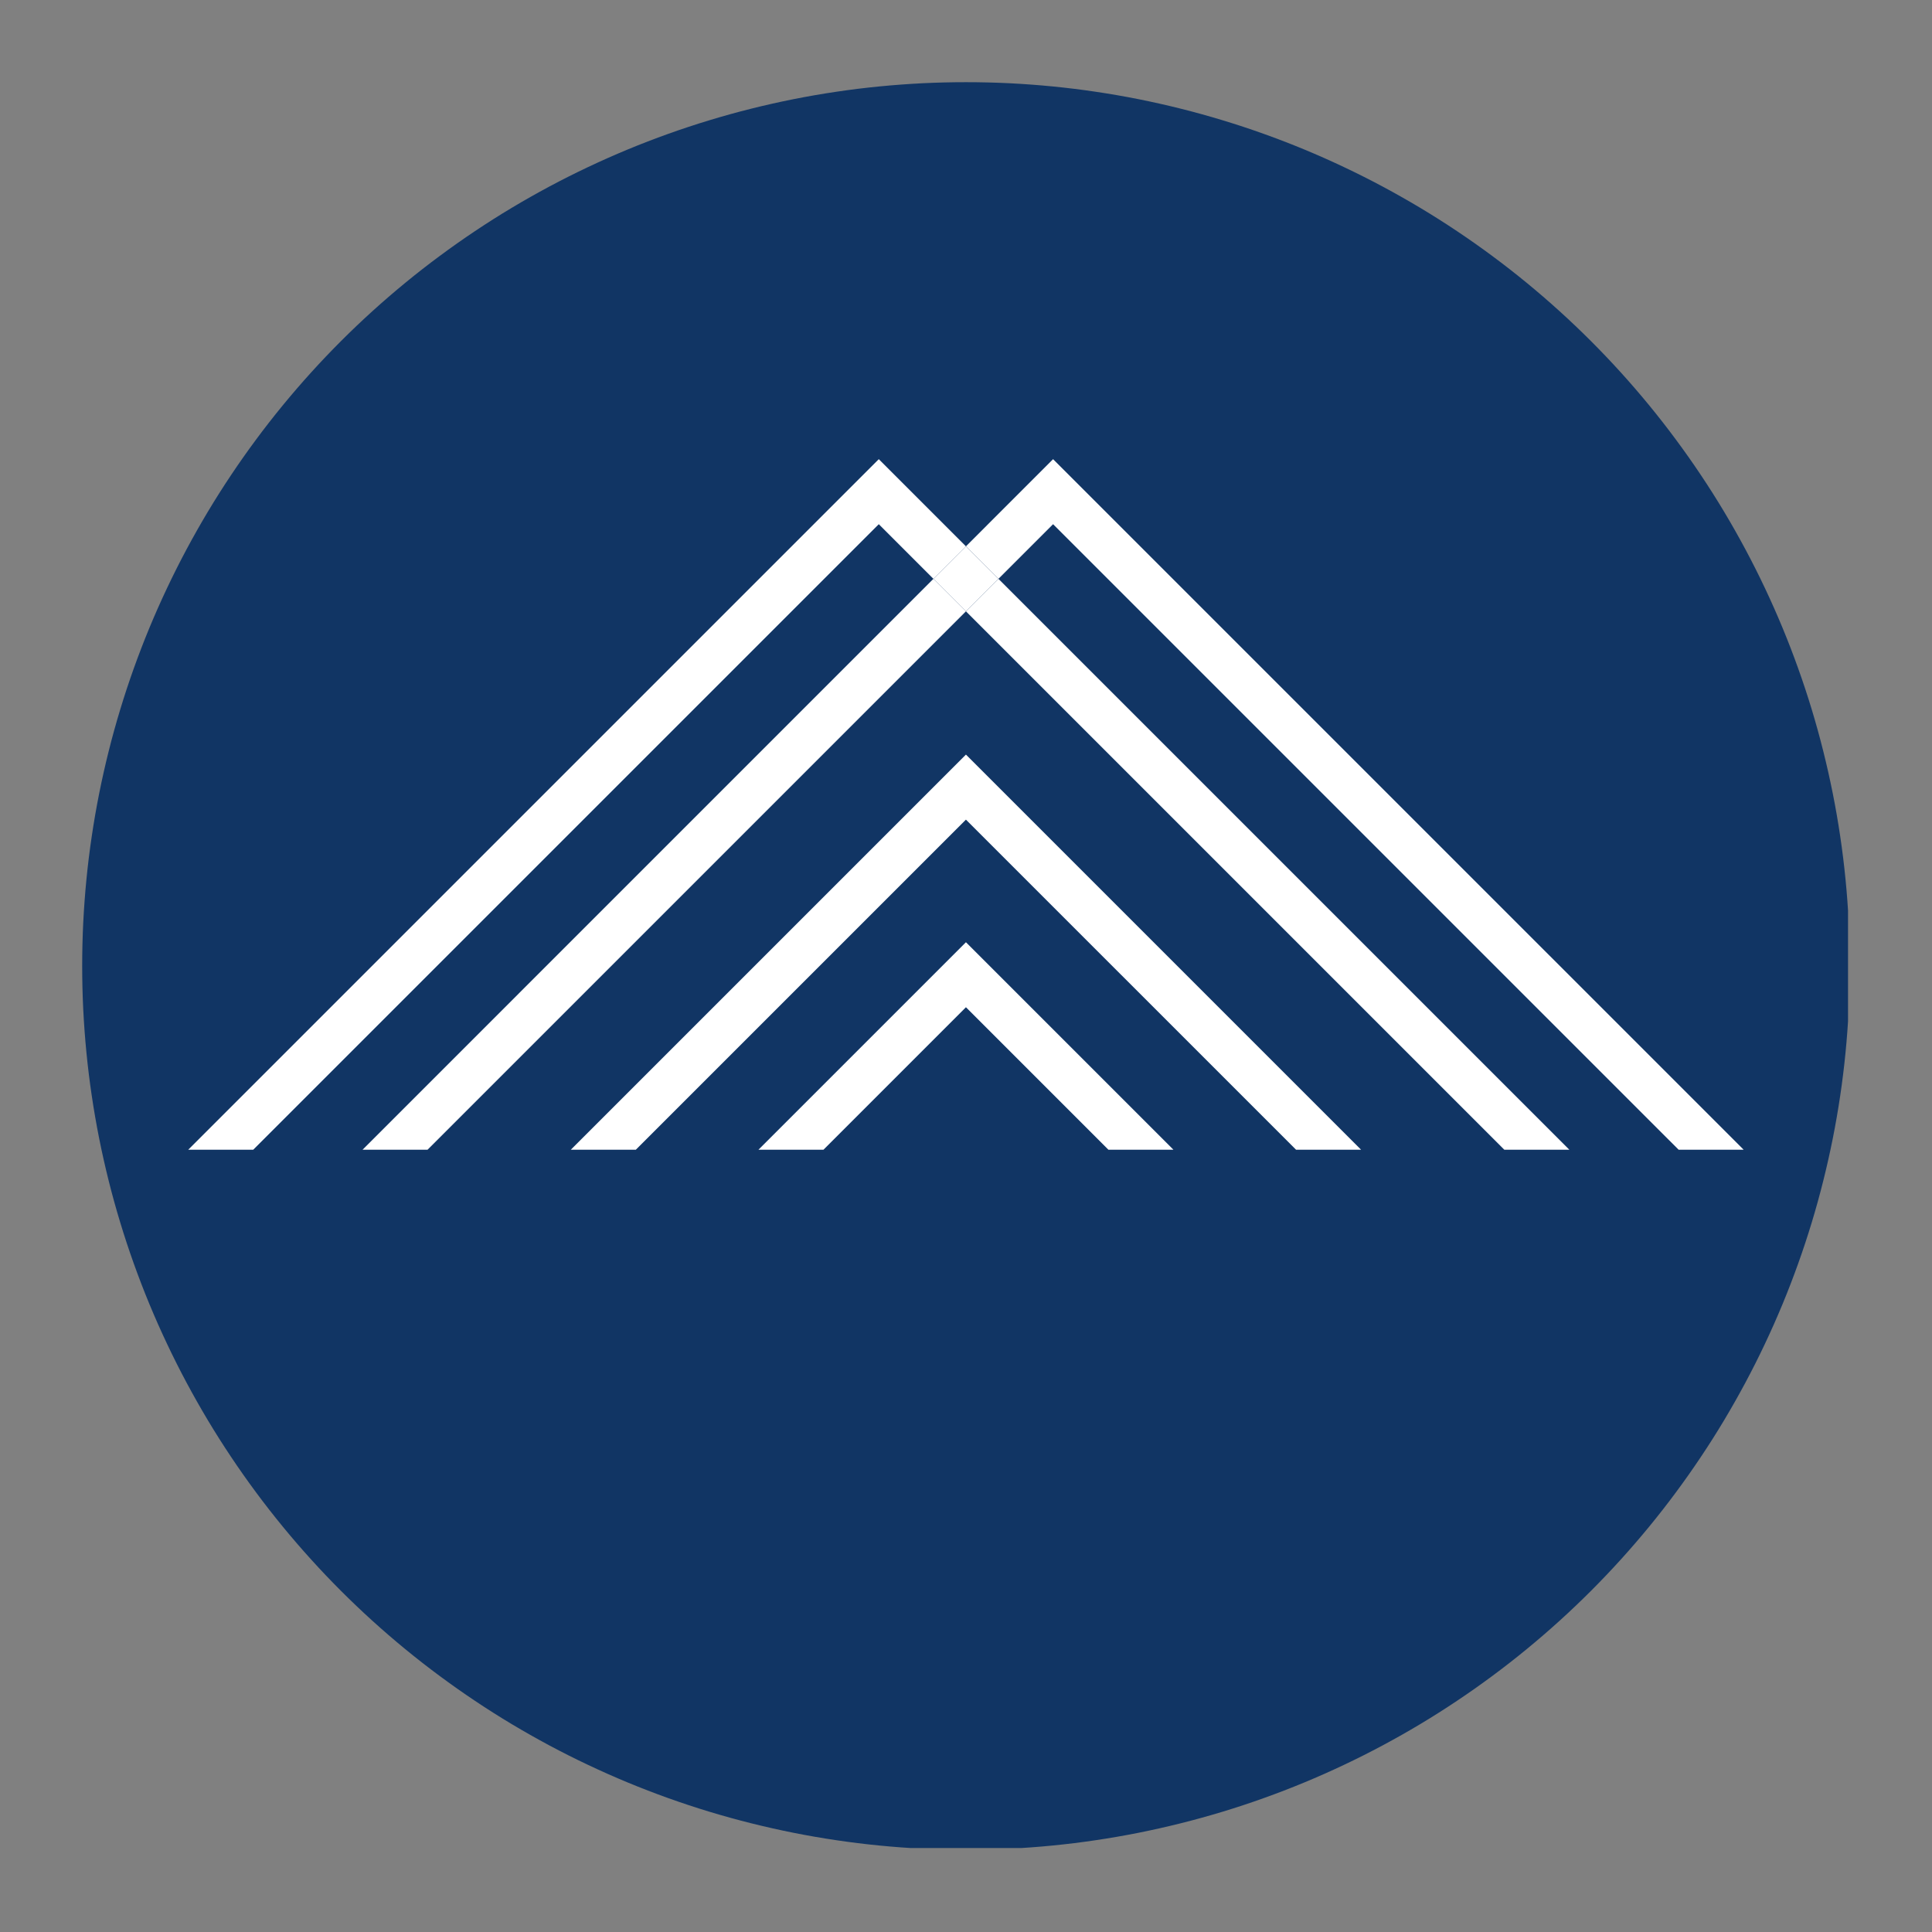 <?xml version="1.0" standalone="no"?>
<!DOCTYPE svg PUBLIC "-//W3C//DTD SVG 1.1//EN" "http://www.w3.org/Graphics/SVG/1.1/DTD/svg11.dtd">
<svg xmlns="http://www.w3.org/2000/svg" xmlns:xlink="http://www.w3.org/1999/xlink" width="375" zoomAndPan="magnify" viewBox="0 0 375 375" height="375" preserveAspectRatio="xMidYMid meet" version="1.0"><rect x="0" y="0" width="375" height="375" fill="#808080" stroke="none"/><defs><clipPath id="d5bfaff8a3"><path d="M 15.953 15.953 L 358.703 15.953 L 358.703 358.703 L 15.953 358.703 Z M 15.953 15.953 " clip-rule="nonzero"/></clipPath><clipPath id="c9cbb9baa5"><path d="M 70 112 L 188 112 L 188 223.176 L 70 223.176 Z M 70 112 " clip-rule="nonzero"/></clipPath><clipPath id="98e58574b6"><path d="M 187 89.125 L 338.59 89.125 L 338.59 223.176 L 187 223.176 Z M 187 89.125 " clip-rule="nonzero"/></clipPath><clipPath id="4e9de62791"><path d="M 36.34 89.125 L 188 89.125 L 188 223.176 L 36.34 223.176 Z M 36.34 89.125 " clip-rule="nonzero"/></clipPath><clipPath id="8d5f9807ef"><path d="M 187 112 L 305 112 L 305 223.176 L 187 223.176 Z M 187 112 " clip-rule="nonzero"/></clipPath><clipPath id="00aefc1139"><path d="M 110 146 L 265 146 L 265 223.176 L 110 223.176 Z M 110 146 " clip-rule="nonzero"/></clipPath><clipPath id="891b91457c"><path d="M 147 182 L 228 182 L 228 223.176 L 147 223.176 Z M 147 182 " clip-rule="nonzero"/></clipPath></defs><g clip-path="url(#d5bfaff8a3)"><path fill="#113564" d="M 359.043 187.496 C 359.043 190.305 358.973 193.109 358.836 195.914 C 358.695 198.719 358.488 201.516 358.215 204.312 C 357.941 207.105 357.598 209.891 357.184 212.668 C 356.773 215.445 356.293 218.211 355.746 220.965 C 355.195 223.715 354.582 226.453 353.898 229.18 C 353.219 231.902 352.469 234.605 351.656 237.293 C 350.84 239.98 349.961 242.645 349.012 245.289 C 348.066 247.93 347.059 250.551 345.984 253.145 C 344.91 255.738 343.77 258.305 342.57 260.84 C 341.371 263.379 340.109 265.887 338.785 268.363 C 337.461 270.836 336.078 273.281 334.637 275.688 C 333.191 278.098 331.691 280.469 330.129 282.801 C 328.57 285.137 326.953 287.43 325.281 289.684 C 323.609 291.941 321.883 294.152 320.102 296.324 C 318.32 298.492 316.488 300.617 314.602 302.699 C 312.719 304.777 310.781 306.812 308.797 308.797 C 306.812 310.781 304.777 312.719 302.699 314.602 C 300.617 316.488 298.492 318.32 296.324 320.102 C 294.152 321.883 291.941 323.609 289.684 325.281 C 287.43 326.953 285.137 328.57 282.801 330.129 C 280.469 331.691 278.098 333.191 275.688 334.637 C 273.281 336.078 270.836 337.461 268.363 338.785 C 265.887 340.109 263.379 341.371 260.84 342.57 C 258.305 343.77 255.738 344.91 253.145 345.984 C 250.551 347.059 247.93 348.066 245.289 349.012 C 242.645 349.961 239.98 350.84 237.293 351.656 C 234.605 352.469 231.902 353.219 229.18 353.898 C 226.453 354.582 223.715 355.195 220.965 355.746 C 218.211 356.293 215.445 356.773 212.668 357.184 C 209.891 357.598 207.105 357.941 204.312 358.215 C 201.516 358.492 198.719 358.695 195.914 358.836 C 193.109 358.973 190.305 359.043 187.496 359.043 C 184.688 359.043 181.883 358.973 179.078 358.836 C 176.273 358.695 173.477 358.492 170.684 358.215 C 167.887 357.941 165.102 357.598 162.324 357.184 C 159.547 356.773 156.781 356.293 154.031 355.746 C 151.277 355.195 148.539 354.582 145.812 353.898 C 143.09 353.219 140.387 352.469 137.699 351.656 C 135.012 350.84 132.348 349.961 129.703 349.012 C 127.062 348.066 124.441 347.059 121.848 345.984 C 119.254 344.91 116.688 343.77 114.152 342.57 C 111.613 341.371 109.105 340.109 106.629 338.785 C 104.156 337.461 101.711 336.078 99.305 334.637 C 96.895 333.191 94.523 331.691 92.191 330.129 C 89.855 328.57 87.562 326.953 85.309 325.281 C 83.051 323.609 80.84 321.883 78.668 320.102 C 76.5 318.32 74.375 316.488 72.293 314.602 C 70.215 312.719 68.18 310.781 66.195 308.797 C 64.211 306.812 62.273 304.777 60.391 302.699 C 58.504 300.617 56.672 298.492 54.891 296.324 C 53.109 294.152 51.383 291.941 49.711 289.684 C 48.039 287.43 46.422 285.137 44.863 282.801 C 43.301 280.469 41.801 278.098 40.355 275.688 C 38.914 273.281 37.531 270.836 36.207 268.363 C 34.883 265.887 33.621 263.379 32.422 260.84 C 31.223 258.305 30.082 255.738 29.008 253.145 C 27.934 250.551 26.926 247.93 25.98 245.289 C 25.035 242.645 24.152 239.98 23.34 237.293 C 22.523 234.605 21.773 231.902 21.094 229.18 C 20.41 226.453 19.797 223.715 19.246 220.965 C 18.699 218.211 18.219 215.445 17.809 212.668 C 17.395 209.891 17.051 207.105 16.777 204.312 C 16.504 201.516 16.297 198.719 16.156 195.914 C 16.02 193.109 15.953 190.305 15.953 187.496 C 15.953 184.688 16.02 181.883 16.156 179.078 C 16.297 176.273 16.504 173.477 16.777 170.684 C 17.051 167.887 17.395 165.102 17.809 162.324 C 18.219 159.547 18.699 156.781 19.246 154.031 C 19.797 151.277 20.41 148.539 21.094 145.812 C 21.773 143.09 22.523 140.387 23.34 137.699 C 24.152 135.012 25.035 132.348 25.98 129.703 C 26.926 127.062 27.934 124.441 29.008 121.848 C 30.082 119.254 31.223 116.688 32.422 114.152 C 33.621 111.613 34.883 109.105 36.207 106.629 C 37.531 104.156 38.914 101.711 40.355 99.305 C 41.801 96.895 43.301 94.523 44.863 92.191 C 46.422 89.855 48.039 87.562 49.711 85.309 C 51.383 83.051 53.109 80.84 54.891 78.668 C 56.672 76.5 58.504 74.375 60.391 72.293 C 62.273 70.215 64.211 68.18 66.195 66.195 C 68.18 64.211 70.215 62.273 72.293 60.391 C 74.375 58.504 76.5 56.672 78.668 54.891 C 80.84 53.109 83.051 51.383 85.309 49.711 C 87.562 48.039 89.855 46.422 92.191 44.863 C 94.523 43.301 96.895 41.801 99.305 40.355 C 101.711 38.914 104.156 37.531 106.629 36.207 C 109.105 34.883 111.613 33.621 114.152 32.422 C 116.688 31.223 119.254 30.082 121.848 29.008 C 124.441 27.934 127.062 26.926 129.703 25.98 C 132.348 25.035 135.012 24.152 137.699 23.34 C 140.387 22.523 143.09 21.773 145.812 21.094 C 148.539 20.41 151.277 19.797 154.031 19.246 C 156.781 18.699 159.547 18.219 162.324 17.809 C 165.102 17.395 167.887 17.051 170.684 16.777 C 173.477 16.504 176.273 16.297 179.078 16.156 C 181.883 16.02 184.688 15.953 187.496 15.953 C 190.305 15.953 193.109 16.02 195.914 16.156 C 198.719 16.297 201.516 16.504 204.312 16.777 C 207.105 17.051 209.891 17.395 212.668 17.809 C 215.445 18.219 218.211 18.699 220.965 19.246 C 223.715 19.797 226.453 20.41 229.18 21.094 C 231.902 21.773 234.605 22.523 237.293 23.34 C 239.98 24.152 242.645 25.035 245.289 25.98 C 247.93 26.926 250.551 27.934 253.145 29.008 C 255.738 30.082 258.305 31.223 260.84 32.422 C 263.379 33.621 265.887 34.883 268.363 36.207 C 270.836 37.531 273.281 38.914 275.688 40.355 C 278.098 41.801 280.469 43.301 282.801 44.863 C 285.137 46.422 287.43 48.039 289.684 49.711 C 291.941 51.383 294.152 53.109 296.324 54.891 C 298.492 56.672 300.617 58.504 302.699 60.391 C 304.777 62.273 306.812 64.211 308.797 66.195 C 310.781 68.18 312.719 70.215 314.602 72.293 C 316.488 74.375 318.32 76.5 320.102 78.668 C 321.883 80.84 323.609 83.051 325.281 85.309 C 326.953 87.562 328.57 89.855 330.129 92.191 C 331.691 94.523 333.191 96.895 334.637 99.305 C 336.078 101.711 337.461 104.156 338.785 106.629 C 340.109 109.105 341.371 111.613 342.57 114.152 C 343.77 116.688 344.91 119.254 345.984 121.848 C 347.059 124.441 348.066 127.062 349.012 129.703 C 349.961 132.348 350.84 135.012 351.656 137.699 C 352.469 140.387 353.219 143.09 353.898 145.812 C 354.582 148.539 355.195 151.277 355.746 154.031 C 356.293 156.781 356.773 159.547 357.184 162.324 C 357.598 165.102 357.941 167.887 358.215 170.684 C 358.492 173.477 358.695 176.273 358.836 179.078 C 358.973 181.883 359.043 184.688 359.043 187.496 Z M 359.043 187.496 " fill-opacity="1" fill-rule="nonzero"/></g><g clip-path="url(#c9cbb9baa5)"><path fill="#ffffff" d="M 187.488 118.66 L 82.984 223.164 L 70.367 223.164 L 181.176 112.352 Z M 187.488 118.66 " fill-opacity="1" fill-rule="nonzero"/></g><g clip-path="url(#98e58574b6)"><path fill="#ffffff" d="M 204.402 101.746 L 193.797 112.352 L 187.488 106.043 L 204.402 89.125 L 338.445 223.164 L 325.824 223.164 Z M 204.402 101.746 " fill-opacity="1" fill-rule="nonzero"/></g><g clip-path="url(#4e9de62791)"><path fill="#ffffff" d="M 170.574 101.746 L 49.148 223.164 L 36.531 223.164 L 170.574 89.125 L 187.488 106.043 L 181.176 112.352 Z M 170.574 101.746 " fill-opacity="1" fill-rule="nonzero"/></g><g clip-path="url(#8d5f9807ef)"><path fill="#ffffff" d="M 193.797 112.352 L 304.613 223.164 L 291.992 223.164 L 187.488 118.66 Z M 193.797 112.352 " fill-opacity="1" fill-rule="nonzero"/></g><path fill="#ffffff" d="M 181.176 112.352 L 187.484 118.664 L 193.793 112.352 L 187.484 106.043 Z M 181.176 112.352 " fill-opacity="1" fill-rule="nonzero"/><g clip-path="url(#00aefc1139)"><path fill="#ffffff" d="M 264.188 223.164 L 251.566 223.164 L 187.488 159.09 L 123.41 223.164 L 110.789 223.164 L 187.488 146.465 Z M 264.188 223.164 " fill-opacity="1" fill-rule="nonzero"/></g><g clip-path="url(#891b91457c)"><path fill="#ffffff" d="M 227.766 223.164 L 215.145 223.164 L 187.488 195.504 L 159.832 223.164 L 147.211 223.164 L 187.488 182.887 Z M 227.766 223.164 " fill-opacity="1" fill-rule="nonzero"/></g></svg>
